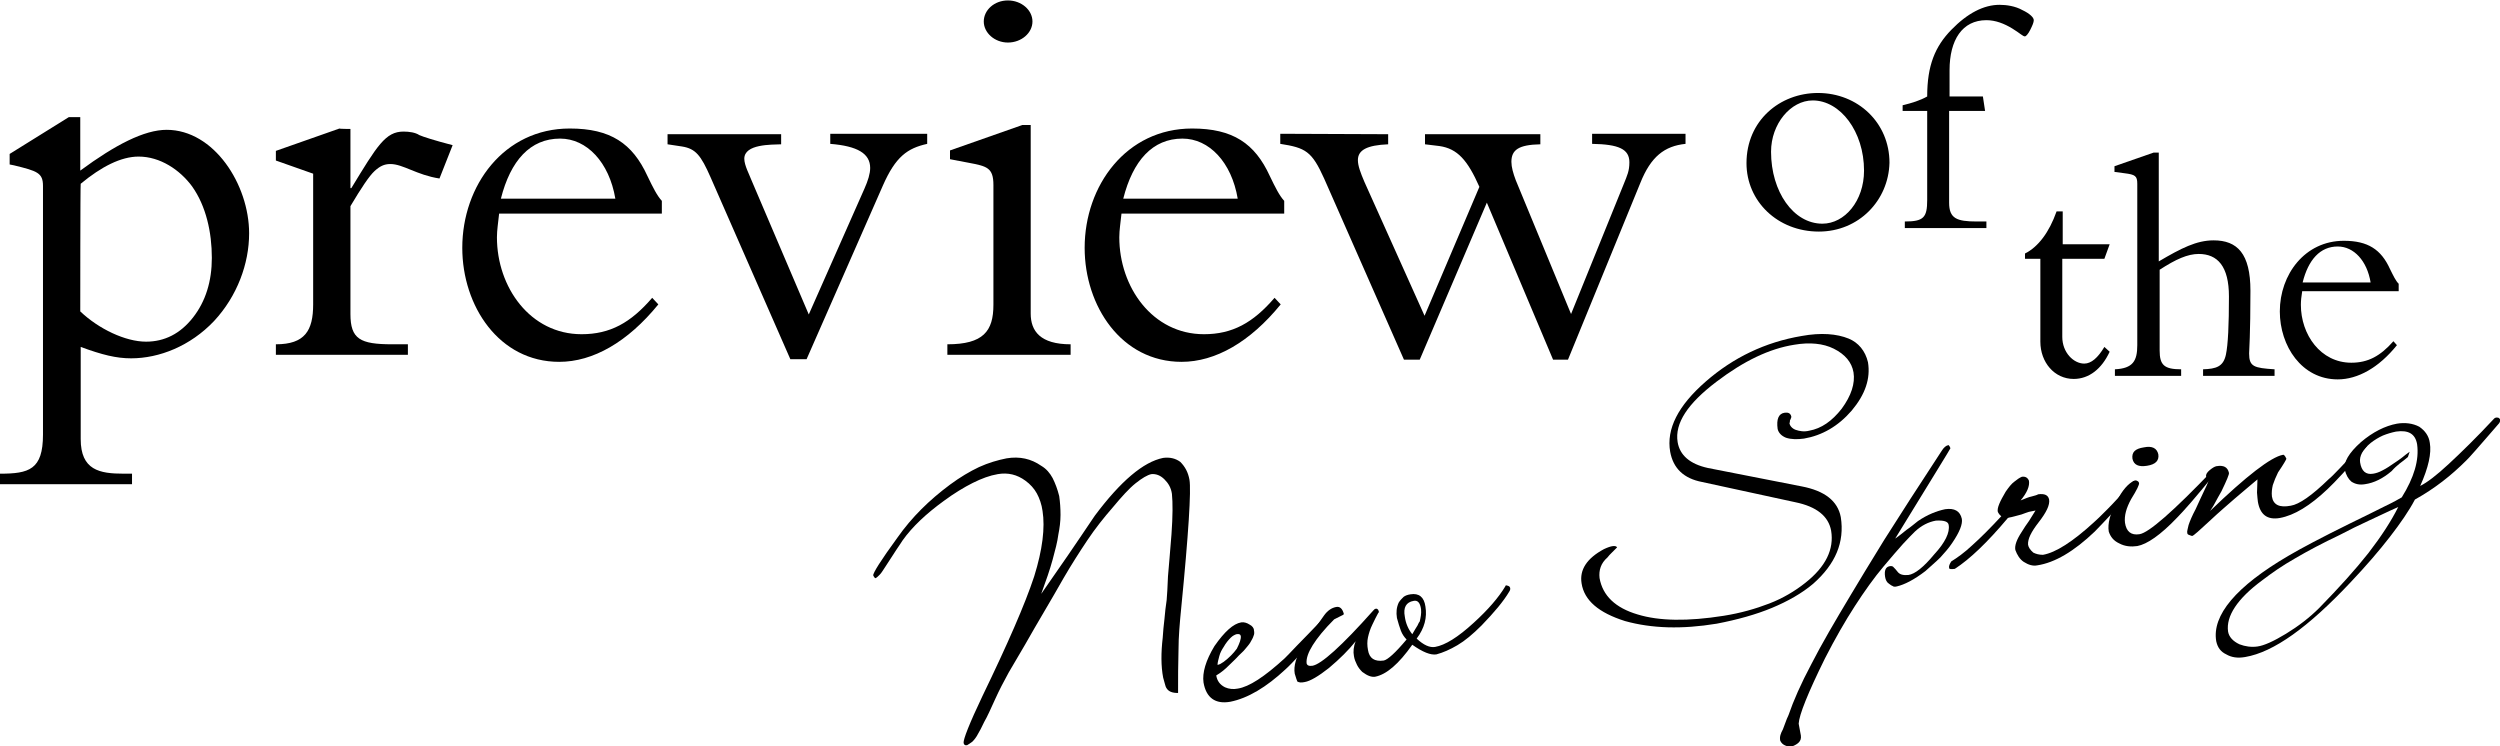 <?xml version="1.0" encoding="utf-8"?>
<!-- Generator: Adobe Illustrator 28.3.0, SVG Export Plug-In . SVG Version: 6.00 Build 0)  -->
<svg version="1.1" id="レイヤー_1" xmlns="http://www.w3.org/2000/svg" xmlns:xlink="http://www.w3.org/1999/xlink" x="0px"
	 y="0px" viewBox="0 0 570 170.2" style="enable-background:new 0 0 570 170.2;" xml:space="preserve">
<g>
	<g>
		<g>
			<path d="M15.7,26.7h2.6v12.2c8-5.9,14.6-9.3,19.7-9.3c10.8,0,18.8,12.5,18.8,23.6c0,6.9-2.7,14.3-8,20
				c-5.4,5.7-12.5,8.5-18.9,8.5c-3.4,0-6.6-0.8-11.5-2.6v21c0,7.1,4.3,7.9,9.8,7.9h1.9v2.4H0V108c6.6,0,9.8-0.9,9.8-8.9V42.4
				c0-3-1.3-3.4-6.6-4.7l-1-0.2v-2.4L15.7,26.7z M18.3,71c4.2,4,10.3,6.9,15,6.9c4.2,0,7.8-1.8,10.7-5.5c2.9-3.7,4.3-8.3,4.3-13.6
				c0-5.8-1.3-11.8-4.5-16.3c-2.8-3.8-7.3-6.8-12.2-6.8c-4,0-8.5,2.3-13.2,6.2C18.3,42,18.3,71,18.3,71z"/>
			<path d="M79.9,29.4v13.5h0.2C86,33.2,87.9,30,92,30c1.3,0,2.7,0.2,3.6,0.8c0.9,0.4,3.4,1.2,7.6,2.3l-3,7.6
				c-5.2-0.8-8.3-3.3-11.2-3.3c-1.4,0-2.4,0.5-3.6,1.6c-1.2,1.1-3,3.8-5.5,8v24.6c0,5.7,2.2,6.9,9.5,6.9H93v2.4H62.9v-2.4
				c6.6,0,8.5-3.1,8.5-9.1V39.6l-8.5-3v-2.2l14.5-5.1C77.4,29.4,79.9,29.4,79.9,29.4z"/>
			<path d="M150.9,48.7h-37.1c-0.2,2-0.5,3.7-0.5,5.4c0,11.4,7.6,22.1,19.3,22.1c6.5,0,11.2-2.6,16.1-8.3l1.4,1.5
				c-7,8.6-14.9,13.1-22.6,13.1c-13.7,0-22.1-12.7-22.1-26c0-14.2,9.5-27.2,24.5-27.2c9.3,0,14.3,3.4,17.7,10.8
				c1.3,2.7,2.2,4.5,3.3,5.7L150.9,48.7L150.9,48.7z M140.3,45.3c-1.4-8.3-6.5-13.7-12.6-13.7c-6.8,0-11.3,5-13.5,13.7H140.3z"/>
			<path d="M178.1,30.6v2.3c-2.2,0.1-8.4-0.1-8.4,3.3c0,1.5,1.2,3.7,1.6,4.8l13.1,30.7L197.1,43c0.8-1.8,1.3-3.4,1.3-4.7
				c0-3.3-2.9-5-9.1-5.5v-2.3h22.1v2.3c-4.5,1-7.2,2.9-10.1,9.5l-17.4,39.6h-3.7L162,40.4c-2.2-5-3.4-6.5-6.5-7l-3.3-0.5v-2.3H178.1
				z"/>
			<path d="M235,28.6v42.9c0,4,2.2,7,9.1,7v2.4H216v-2.4c8.2,0,10.5-3,10.5-9V42.2c0-4-1.5-4.3-5.7-5.1l-4.2-0.8v-2l16.5-5.8H235z
				 M229.8,9.7c-3,0-5.5-2.2-5.5-4.8s2.4-4.8,5.5-4.8c3.1,0,5.6,2.2,5.6,4.8S232.9,9.7,229.8,9.7z"/>
			<path d="M292.8,48.7h-37.1c-0.2,2-0.5,3.7-0.5,5.4c0,11.4,7.6,22.1,19.3,22.1c6.5,0,11.2-2.6,16.1-8.3l1.4,1.5
				c-7,8.6-14.9,13.1-22.6,13.1c-13.7,0-22.1-12.7-22.1-26c0-14.2,9.5-27.2,24.5-27.2c9.3,0,14.3,3.4,17.7,10.8
				c1.3,2.7,2.2,4.5,3.3,5.7L292.8,48.7L292.8,48.7z M282.2,45.3c-1.4-8.3-6.5-13.7-12.6-13.7c-6.8,0-11.3,5-13.5,13.7H282.2z"/>
			<path d="M316.5,30.6v2.3c-4.8,0.2-6.9,1.3-6.9,3.6c0,1.3,0.6,2.9,1.5,5L324.8,72l12.5-29.4c-2.7-6.1-5-8.7-9.1-9.3l-3.3-0.4v-2.3
				h26.3v2.3c-5,0.1-6.6,1.3-6.6,4c0,1.2,0.4,2.6,1,4.2l12.6,30.5L370.2,42c0.8-2,1.3-3,1.3-5c0-3-2.4-4.1-8.5-4.2v-2.3h21.3v2.3
				c-4.8,0.5-7.9,2.9-10.3,8.9L357.5,82h-3.4L339,46.2L323.7,82h-3.6l-18.2-41.3c-2.8-6.2-4.2-7-10-7.9v-2.3L316.5,30.6L316.5,30.6z
				"/>
		</g>
		<g>
			<path d="M271.2,109.4c0.4,2.4-0.2,12.2-1.9,29.4c-0.3,3.1-0.6,6.3-0.6,9.4c-0.1,3.2-0.1,6.5-0.1,9.8c-1.3,0-2.2-0.3-2.7-1.2
				c-0.2-0.3-0.3-1-0.7-2.3c-0.5-2.6-0.5-5.7-0.1-9.1c0.1-1.4,0.2-2.8,0.4-4.3c0.1-1.4,0.3-2.9,0.5-4.3c0.1-1.1,0.2-2.9,0.3-5.4
				c0.2-2.4,0.5-5.7,0.8-9.6c0.3-4.2,0.3-7.2,0.1-9.2c-0.2-1.4-0.8-2.4-1.7-3.3c-0.9-0.9-1.9-1.3-3-1.2c-0.9,0.2-2.1,0.9-3.6,2.1
				s-3.2,3.1-5.2,5.5c-2,2.3-4,4.8-5.8,7.5c-1.8,2.7-3.6,5.5-5.4,8.6c-1.5,2.6-2.9,5.1-4.4,7.6c-1.5,2.5-2.9,5-4.4,7.6
				c-1.3,2.2-2.5,4.3-3.7,6.3c-1.1,2-2.2,4.1-3.1,6.1c-1,2.2-1.8,4-2.5,5.2c-0.6,1.3-1.1,2.2-1.4,2.7c-0.4,0.8-0.9,1.4-1.3,1.8
				c-0.5,0.4-0.9,0.6-1.2,0.8c-0.5,0.1-0.7-0.1-0.8-0.5c-0.1-0.8,1.3-4.4,4.3-10.7c5.7-11.8,9.7-20.9,11.8-27.3
				c1.9-6.1,2.5-11.1,1.9-14.9c-0.2-1.5-0.7-2.9-1.3-4c-0.6-1.1-1.5-2.1-2.6-2.9c-1.9-1.4-4-1.9-6.3-1.5c-1.8,0.3-3.7,1-5.7,2
				c-2,1-4.3,2.4-6.6,4.1c-4,2.9-7.2,5.9-9.4,9c-0.3,0.5-0.8,1.2-1.4,2.1c-0.6,0.9-1.4,2.2-2.4,3.7c-0.6,0.9-1,1.6-1.4,2
				c-0.4,0.4-0.7,0.7-0.9,0.8c-0.2,0.1-0.4-0.2-0.6-0.6c-0.1-0.5,1.7-3.4,5.5-8.6c3.3-4.7,7.3-8.6,12-12.1c2.3-1.7,4.5-3,6.6-4
				c2.2-1,4.3-1.6,6.3-2c3-0.5,5.6,0.1,7.9,1.7c1.2,0.7,2,1.7,2.6,2.8c0.6,1.2,1.1,2.5,1.5,4.1c0.2,1.4,0.3,2.8,0.3,4.3
				s-0.2,3-0.5,4.5c-0.2,1.6-0.7,3.5-1.3,5.7c-0.6,2.2-1.5,4.8-2.6,7.8c2.1-3,4.1-5.9,6.1-8.8c2-2.9,4-5.9,6.1-9
				c5.9-7.9,11.1-12.3,15.6-13.2c1.5-0.2,2.8,0.1,3.9,0.9C270.2,106.4,270.9,107.7,271.2,109.4z"/>
			<path d="M302.7,141.4c0.1,0.3,0,0.6-0.2,0.9c-2.2,2.6-4.1,4.8-5.7,6.5c-1.6,1.7-2.8,3-3.7,3.8c-4.4,4.1-8.6,6.6-12.6,7.4
				c-3.4,0.6-5.5-0.9-6.1-4.4c-0.3-2.2,0.5-5,2.5-8.3c2.3-3.3,4.3-5.1,6.1-5.4c0.6-0.1,1.3,0.1,1.9,0.5c0.6,0.3,1,0.8,1,1.3
				c0.1,0.5,0.1,0.9-0.1,1.3c-0.1,0.4-0.4,0.9-0.8,1.6c-0.4,0.6-0.8,1-1.2,1.5c-0.3,0.4-0.8,0.8-1.3,1.3c-0.7,0.8-1.5,1.5-2.3,2.3
				c-0.8,0.8-1.7,1.6-2.9,2.3c0.2,1.2,0.8,2.1,2,2.7c0.9,0.4,1.9,0.5,2.9,0.3c2.6-0.4,6.1-2.7,10.7-6.9c0.4-0.4,1.4-1.4,2.8-2.9
				c1.5-1.5,3.4-3.5,5.9-6.1c0.1-0.1,0.3-0.1,0.5-0.2C302.4,141,302.6,141.1,302.7,141.4z M282.9,145c-0.1-0.4-0.4-0.5-1-0.4
				c-0.3,0.1-0.8,0.3-1.3,0.8c-0.5,0.5-1.1,1.2-1.6,2.1c-0.4,0.6-0.8,1.3-1,2.1s-0.4,1.4-0.4,2c0.1,0,0.3-0.1,0.6-0.2
				c0.3-0.2,0.5-0.3,0.8-0.5c1.2-0.9,2.2-1.9,3-3C282.6,146.7,283,145.7,282.9,145z"/>
			<path d="M344.3,134c0.1,0.3,0,0.6-0.2,0.9c-1.3,2.2-3.4,4.7-6.3,7.7c-2,2-3.8,3.5-5.5,4.5c-1.7,1-3.3,1.7-4.8,2.1
				c-1.3,0.2-3.1-0.5-5.5-2.2c-3.1,4.4-5.9,6.8-8.5,7.3c-0.8,0.1-1.7-0.2-2.9-1.1c-0.5-0.5-0.9-1-1.2-1.6c-0.3-0.6-0.6-1.3-0.7-2
				c-0.2-1-0.1-2.2,0.4-3.4c-1.6,2-3.6,4-6.1,6.1c-2.4,1.9-4.3,3-5.5,3.2c-0.4,0.1-0.7,0.1-1,0.1c-0.2,0-0.5-0.1-0.7-0.2
				c-0.1-0.2-0.3-0.8-0.6-1.8c-0.3-1.7,0.3-3.9,1.9-6.5c0.8-1.1,1.6-2.2,2.4-3.4c0.8-1.1,1.6-2.3,2.4-3.4c0.8-1.1,1.7-1.7,2.7-1.9
				c0.9-0.2,1.5,0.4,1.8,1.6c0,0.1-0.3,0.3-1,0.6c-0.3,0.2-0.6,0.3-0.8,0.4s-0.3,0.2-0.4,0.2c-2.3,2.3-3.9,4.3-4.9,5.9
				c-1,1.6-1.5,3-1.4,4.1c0.1,0.5,0.5,0.7,1.3,0.6c2-0.3,6.7-4.5,13.9-12.6c0.1-0.1,0.2-0.2,0.3-0.3c0.1-0.1,0.2-0.1,0.3-0.1
				c0.2-0.1,0.4,0.1,0.5,0.2c0.1,0.2,0.2,0.4,0.2,0.6c-0.1,0-0.2,0.2-0.4,0.6c-0.2,0.4-0.6,1.1-1.1,2.2c-0.5,1-0.8,2-1,2.9
				c-0.2,0.9-0.2,1.9,0,2.9c0.3,1.9,1.5,2.7,3.6,2.4c0.9-0.2,2.6-1.7,5.2-4.8c-0.5-0.5-1-1.2-1.3-2c-0.3-0.8-0.6-1.8-0.9-2.9
				c-0.2-1.3-0.1-2.4,0.4-3.5c0.3-0.5,0.7-0.9,1.1-1.3c0.4-0.3,0.9-0.5,1.6-0.6c1.9-0.3,3.1,0.6,3.4,2.8c0.4,2.5-0.2,4.9-2,7.3
				c1.6,1.5,3,2.1,4.2,1.9c2.3-0.4,5.2-2.2,8.8-5.5c3.3-3,5.7-5.8,7.2-8.3c0-0.2,0.2-0.3,0.4-0.2C344,133.6,344.2,133.7,344.3,134z
				 M324,138.9c-0.2-1.5-0.8-2.1-1.7-1.9c-1.7,0.3-2.4,1.5-2,3.6c0.2,1.5,0.8,2.9,1.7,4c0.5-0.9,0.9-1.5,1.2-2
				c0.2-0.5,0.4-0.8,0.5-0.9C323.9,140.8,324.1,139.9,324,138.9z"/>
			<path d="M425.9,82.6c0.6,3.7-0.6,7.3-3.7,11c-3.1,3.6-6.8,5.7-10.9,6.4c-1.5,0.2-2.9,0.2-4.1-0.2c-1-0.4-1.7-1.1-1.9-2
				c-0.3-2.2,0.2-3.5,1.6-3.7c0.8-0.1,1.3,0.1,1.5,0.8c0.1,0.2-0.1,0.5-0.2,0.8c-0.1,0.1-0.1,0.2-0.1,0.3c0,0.1,0,0.3-0.1,0.5
				c0.1,0.6,0.6,1.2,1.4,1.5c0.9,0.3,1.9,0.5,3.1,0.2c2.8-0.5,5.2-2.2,7.4-5c2.2-3,3.1-5.8,2.7-8.3c-0.4-2.3-1.9-4.1-4.5-5.4
				c-2.4-1.2-5.5-1.5-9-0.9c-5.7,0.9-11.5,3.7-17.7,8.4c-6.6,5-9.6,9.5-8.9,13.8c0.5,3,2.8,5,6.9,5.9l21.4,4.2c5.2,1,8.2,3.3,8.9,7
				c0.9,5.7-1.2,10.7-6.3,15.2c-2.6,2.2-5.8,4-9.4,5.5c-3.6,1.5-7.9,2.7-12.6,3.6c-7.9,1.3-14.8,1.1-20.9-0.6
				c-6-1.9-9.3-4.7-9.9-8.6c-0.5-3.1,1.2-5.7,5.1-7.8c1.7-0.8,2.7-0.9,3-0.4c-0.1,0.1-0.3,0.3-0.5,0.5c-0.2,0.2-0.5,0.5-0.8,0.8
				c-0.3,0.3-0.6,0.6-0.9,1c-1.5,1.3-2,2.9-1.8,4.7c0.7,4,3.6,6.8,8.7,8.3c4.9,1.5,11.4,1.6,19.6,0.3c3.8-0.6,7.3-1.6,10.4-2.8
				s5.8-2.8,8.2-4.7c4.7-3.7,6.6-7.7,5.9-11.9c-0.6-3.3-3.3-5.5-8.2-6.5l-21.2-4.6c-4.2-0.8-6.6-3.1-7.3-6.9
				c-0.9-5.2,1.8-10.5,8.1-16c6.3-5.5,13.6-9,21.9-10.4c4.4-0.8,8-0.5,10.7,0.6C423.7,78.1,425.3,80,425.9,82.6z"/>
			<path d="M444.7,102.2c0,0.1-4.2,6.9-12.6,20.6c0.9-0.6,1.7-1.3,2.6-2c0.9-0.6,1.7-1.3,2.6-2c2.2-1.5,4.3-2.3,6.2-2.7
				c2.1-0.3,3.4,0.4,3.8,2.2c0.2,1.2-0.5,3-2.2,5.5c-0.8,1.2-1.7,2.2-2.7,3.3c-1,1-2.2,2-3.4,3.1c-2.6,2-4.8,3.1-6.5,3.5
				c-0.4,0.1-0.8,0.1-1-0.1c-0.3-0.1-0.5-0.3-0.8-0.5c-0.5-0.3-0.8-0.9-0.9-1.6c-0.2-1.4,0.1-2.2,1-2.4c0.5-0.1,0.8,0,1,0.3
				c0.2,0.2,0.5,0.5,0.8,0.9c0.5,0.7,1.3,0.9,2.5,0.8c1.5-0.2,3.5-1.8,5.9-4.7c2.5-2.7,3.6-5,3.3-6.7c-0.1-0.8-1.1-1.1-2.9-1
				c-1.7,0.3-3.3,1.1-4.8,2.5c-0.6,0.6-1.5,1.5-2.7,2.8c-1.2,1.3-2.6,3-4.4,5.1c-2.2,2.6-4.4,5.7-6.6,9.1c-2.2,3.4-4.5,7.4-6.8,11.9
				c-3.9,7.9-5.9,12.9-6,14.9l0.5,2.7c0.1,0.7-0.1,1.2-0.5,1.6c-0.3,0.3-0.8,0.6-1.3,0.8c-0.3,0.1-0.6,0.1-0.9,0.1s-0.6-0.1-0.8-0.2
				c-0.5-0.2-0.9-0.5-1.2-1.1c-0.2-0.9,0.1-1.7,0.6-2.6c0.4-1.1,0.7-1.9,0.9-2.4c0.2-0.5,0.4-0.8,0.4-0.9c1.1-3.2,2.8-7.1,5.2-11.6
				c2.3-4.5,5.4-9.8,9-15.8c1.7-2.9,4.3-7.1,7.6-12.5c3.4-5.4,7.8-12.2,13.1-20.3c0.5-0.8,1-1.2,1.5-1.3
				C444.2,101.4,444.5,101.6,444.7,102.2z"/>
			<path d="M487.2,109.8c0,0.2,0.1,0.3,0.1,0.4c0,0.1-0.1,0.3-0.2,0.5c-2.2,2.6-4.1,4.7-5.7,6.5c-1.6,1.7-2.9,3.1-3.8,4
				c-4.7,4.5-9.1,7.1-13.1,7.7c-1,0.2-2-0.1-3.1-0.8c-0.9-0.6-1.5-1.6-1.9-2.7c-0.2-1,0.3-2.4,1.5-4.2c0.5-0.8,1-1.6,1.6-2.4
				c0.5-0.8,1-1.6,1.5-2.4c-0.5,0.1-1,0.2-1.5,0.3c-0.5,0.2-1,0.3-1.7,0.6c-1.2,0.3-2.1,0.6-2.8,0.7l-0.3,0.1
				c-4.7,5.6-8.7,9.4-12.1,11.6c-0.8,0.1-1.3,0.1-1.3-0.2c-0.1-0.4,0.1-0.9,0.5-1.5c1.3-0.8,3-2,4.8-3.7c1.9-1.7,4.1-3.9,6.6-6.6
				c-0.4-0.3-0.6-0.6-0.8-1c-0.2-0.9,0.5-2.4,1.8-4.6c0.7-1,1.3-1.8,2-2.3c0.6-0.5,1.2-0.9,1.7-1.1c0.8-0.1,1.3,0.2,1.6,0.9
				c0.2,1.2-0.4,2.7-1.9,4.5c1-0.4,1.9-0.8,2.5-0.9c0.7-0.2,1.2-0.3,1.5-0.5c1.5-0.2,2.3,0.2,2.5,1.2c0.2,1.2-0.6,2.9-2.4,5.2
				c-1.7,2.2-2.5,3.8-2.4,5.1c0.1,0.6,0.5,1.2,1.2,1.8c0.6,0.3,1.3,0.5,2.2,0.5c2.9-0.5,6.8-3,11.6-7.4c0.6-0.5,1.6-1.5,3.1-3
				c1.5-1.5,3.5-3.7,5.9-6.4l0.5-0.1C487,109.5,487.2,109.6,487.2,109.8z"/>
			<path d="M505.2,107.2c0.1,0.3-0.1,0.6-0.2,0.8c-2.3,2.8-4.1,5-5.5,6.6s-2.4,2.7-3.1,3.4c-3.8,4-6.9,6.1-9.1,6.5
				c-1.4,0.2-2.8,0.1-4.1-0.6c-1.3-0.6-2-1.5-2.4-2.7c-0.3-1.8,0.3-4.1,1.8-6.9c1.3-2.6,2.7-4.1,4-4.7c0.6-0.1,1,0.1,1.1,0.5
				c0.1,0.4-0.5,1.6-1.8,3.7c-1.1,2-1.6,3.8-1.4,5.4c0.3,2,1.4,2.9,3.3,2.6c2.1-0.3,7.7-5.2,16.8-14.7c0.1-0.1,0.2-0.2,0.4-0.2
				C504.9,106.7,505,106.9,505.2,107.2z M492.1,103.6c0.2,1.4-0.6,2.3-2.6,2.6c-1.9,0.3-3-0.2-3.3-1.6c-0.2-1.5,0.6-2.3,2.6-2.6
				C490.7,101.6,491.8,102.2,492.1,103.6z"/>
			<path d="M539.7,101c0.1,0.3,0,0.6-0.2,0.9c-4.1,4.8-7.1,8-8.8,9.6c-4,3.8-7.6,6-10.9,6.6c-2.9,0.5-4.5-0.8-5-3.7
				c-0.1-0.5-0.1-1.2-0.2-2.1c0-0.8,0.1-1.9,0.1-3c-1.7,1.4-3.4,2.9-5.2,4.4c-1.7,1.5-3.6,3.1-5.4,4.8c-2.6,2.4-4,3.7-4.3,3.7
				c-0.1,0-0.3-0.1-0.6-0.2c-0.3-0.1-0.5-0.2-0.5-0.5c-0.1-0.3,0.1-0.9,0.3-1.8c0.3-0.9,0.8-2.1,1.6-3.6c0.8-1.7,1.4-3.1,1.9-4.1
				c0.5-1,0.8-1.7,1-2.2c-0.2-0.3-0.4-0.6-0.5-1.2c-0.1-0.4,0.2-0.9,0.8-1.4c0.6-0.5,1.1-0.8,1.5-0.9c1.7-0.3,2.6,0.2,2.9,1.5
				c0.1,0.3-0.5,1.7-1.7,4.2c-0.6,1-1.1,2-1.5,2.7c-0.4,0.8-0.8,1.3-1.1,1.8c8.3-8,13.9-12.3,16.6-12.8c0.2-0.1,0.5,0.2,0.8,0.9
				c0,0.1-0.6,1.2-1.9,3.1c-0.5,1-0.9,2-1.2,2.9c-0.2,0.9-0.3,1.7-0.2,2.6c0.3,1.9,1.7,2.6,4.3,2.1c1.9-0.3,4.8-2.3,8.7-6.1
				c0.8-0.6,3.4-3.4,7.9-8.2c0.1-0.1,0.3-0.1,0.5-0.2C539.5,100.8,539.6,100.8,539.7,101z"/>
			<path d="M570,95.6c0.1,0.3,0,0.6-0.2,0.9c-2.3,2.7-4.1,4.7-5.3,6.1s-2,2.2-2.2,2.4c-3.4,3.4-7.2,6.4-11.7,8.9
				c-1.3,2.5-3.3,5.4-5.7,8.5c-2.4,3.1-5.4,6.6-9,10.4c-9.6,10.2-17.5,15.9-24,17c-1.7,0.3-3.1,0.1-4.3-0.6c-1.3-0.6-2-1.6-2.3-3
				c-1-5.9,4.5-12.5,16.5-19.5c2.7-1.6,7.4-4.1,14.1-7.4c3.3-1.6,5.9-2.9,7.9-3.9c1.9-0.9,3.1-1.6,3.8-2c2.8-4.5,4-8.5,3.5-12.1
				c-0.4-2.4-2-3.3-4.8-2.9c-1,0.2-2,0.5-3,0.9c-0.9,0.4-1.9,1-2.8,1.7c-1.8,1.5-2.6,3-2.4,4.4c0.3,2,1.3,2.9,3,2.6
				c0.6-0.1,1.3-0.3,2.2-0.8c0.8-0.4,1.7-1,2.7-1.7c0.6-0.4,1.2-0.8,1.7-1.2c0.5-0.4,1.1-0.9,1.7-1.3l-0.4,1.2
				c-0.6,0.5-1.2,1-1.9,1.5c-0.6,0.5-1.2,1-1.8,1.7c-2,1.7-4,2.7-6.1,3c-1.2,0.2-2.2,0-3.1-0.6c-0.7-0.6-1.2-1.5-1.5-2.7
				c-0.3-1.7,0.9-3.8,3.7-6.3c2.7-2.3,5.5-3.7,8.2-4.2c1.8-0.3,3.6-0.1,5.1,0.7c1.3,0.9,2.2,2.1,2.4,3.7c0.4,2.3-0.3,5.6-2.2,9.8
				c1.6-0.8,3.7-2.4,6.5-5s6.3-6,10.4-10.4c0.1-0.1,0.3-0.2,0.5-0.2C569.7,95.2,569.8,95.3,570,95.6z M546.8,115.6
				c-2.3,1-4.5,2.1-6.7,3.1c-2.2,1-4.4,2.1-6.7,3.3c-3.8,1.8-7.2,3.6-10.1,5.3c-3,1.7-5.4,3.4-7.5,5c-5.7,4.2-8.3,8.2-7.8,11.7
				c0.2,1.2,1.1,2.2,2.6,2.9c1.3,0.5,2.7,0.7,4.1,0.5c1.5-0.2,3.7-1.2,6.5-2.9c2.8-1.7,5.4-3.7,7.6-5.9c4.5-4.6,8.2-8.7,11.2-12.5
				C543,122.2,545.2,118.8,546.8,115.6z"/>
		</g>
		<g>
			<path d="M414.7,52.8c-9.4,0-16.5-6.9-16.5-15.6c0-9.7,7.6-16,16.3-16c9.1,0,16.3,6.8,16.3,15.9C430.6,45.7,423.8,52.8,414.7,52.8
				z M425,38.9c0-8.9-5.4-16-11.7-16c-5,0-9.5,5.3-9.5,11.7c0,9.1,5.1,16.4,11.7,16.4C420.6,51,425,45.8,425,38.9z"/>
			<path d="M462.9,6.8c-0.5,1-1,1.5-1.2,1.5c-0.5,0-1.1-0.7-2.9-1.8s-3.8-1.9-5.9-1.9c-5.5,0-8.4,4.5-8.4,11.4V22h7.6l0.5,3.3h-8.2
				v20.9c0,3.6,1.7,4.3,6.3,4.3h2.2V52h-18.6v-1.5c4.3,0,5.1-0.9,5.1-4.9V25.3h-5.6v-1.3c2.1-0.5,4-1.1,5.6-2
				c0-7.1,1.8-11.4,5.5-15.2c3.7-3.8,7.4-5.7,11-5.7c1.6,0,3.6,0.3,5.2,1.2c1.7,0.8,2.6,1.7,2.6,2.3C463.7,5.1,463.4,5.8,462.9,6.8z
				"/>
		</g>
		<g>
			<path d="M470.3,48.2v7.5H481l-1.2,3.3h-9.6v17.8c0,3.6,2.6,6.1,5,6.1c1.6,0,3.1-1.3,4.6-3.8l1.2,1.1c-1.8,3.9-4.7,6.2-8.2,6.2
				c-4.4,0-7.6-3.8-7.6-8.5V59h-3.5v-1.2c3-1.5,5.5-4.8,7.2-9.6L470.3,48.2L470.3,48.2z"/>
			<path d="M491,34.8h1.2v24.8c5.1-3,8.6-4.8,12.5-4.8c5.4,0,8.4,3,8.4,11.5c0,9.8-0.3,13.9-0.3,14.3c0,3,1.1,3.3,5.8,3.6v1.5h-16.3
				v-1.5c3-0.1,4.6-0.6,5.2-3.3c0.5-2.3,0.7-6.9,0.7-13.3c0-6.9-2.6-9.7-6.9-9.7c-2.5,0-5.2,1.2-8.9,3.6v18.4c0,3.3,1,4.3,4.9,4.3
				v1.5h-15.1v-1.5c4.1-0.2,5.1-1.9,5.1-5.5V41.9c0-1.8-0.5-2.1-2.9-2.4l-2.3-0.3v-1.3L491,34.8z"/>
			<path d="M546.9,66.4h-22c-0.2,1.2-0.3,2.2-0.3,3.1c0,6.8,4.5,13.2,11.5,13.2c3.8,0,6.6-1.5,9.6-4.9l0.8,0.9
				c-4.1,5.1-8.9,7.8-13.5,7.8c-8.2,0-13.2-7.6-13.2-15.5c0-8.4,5.7-16.1,14.6-16.1c5.5,0,8.5,2,10.5,6.4c0.8,1.6,1.3,2.7,2,3.4
				L546.9,66.4L546.9,66.4z M540.5,64.4c-0.8-4.9-3.8-8.2-7.5-8.2c-4,0-6.7,3-8,8.2H540.5z"/>
		</g>
	</g>
</g>
</svg>
